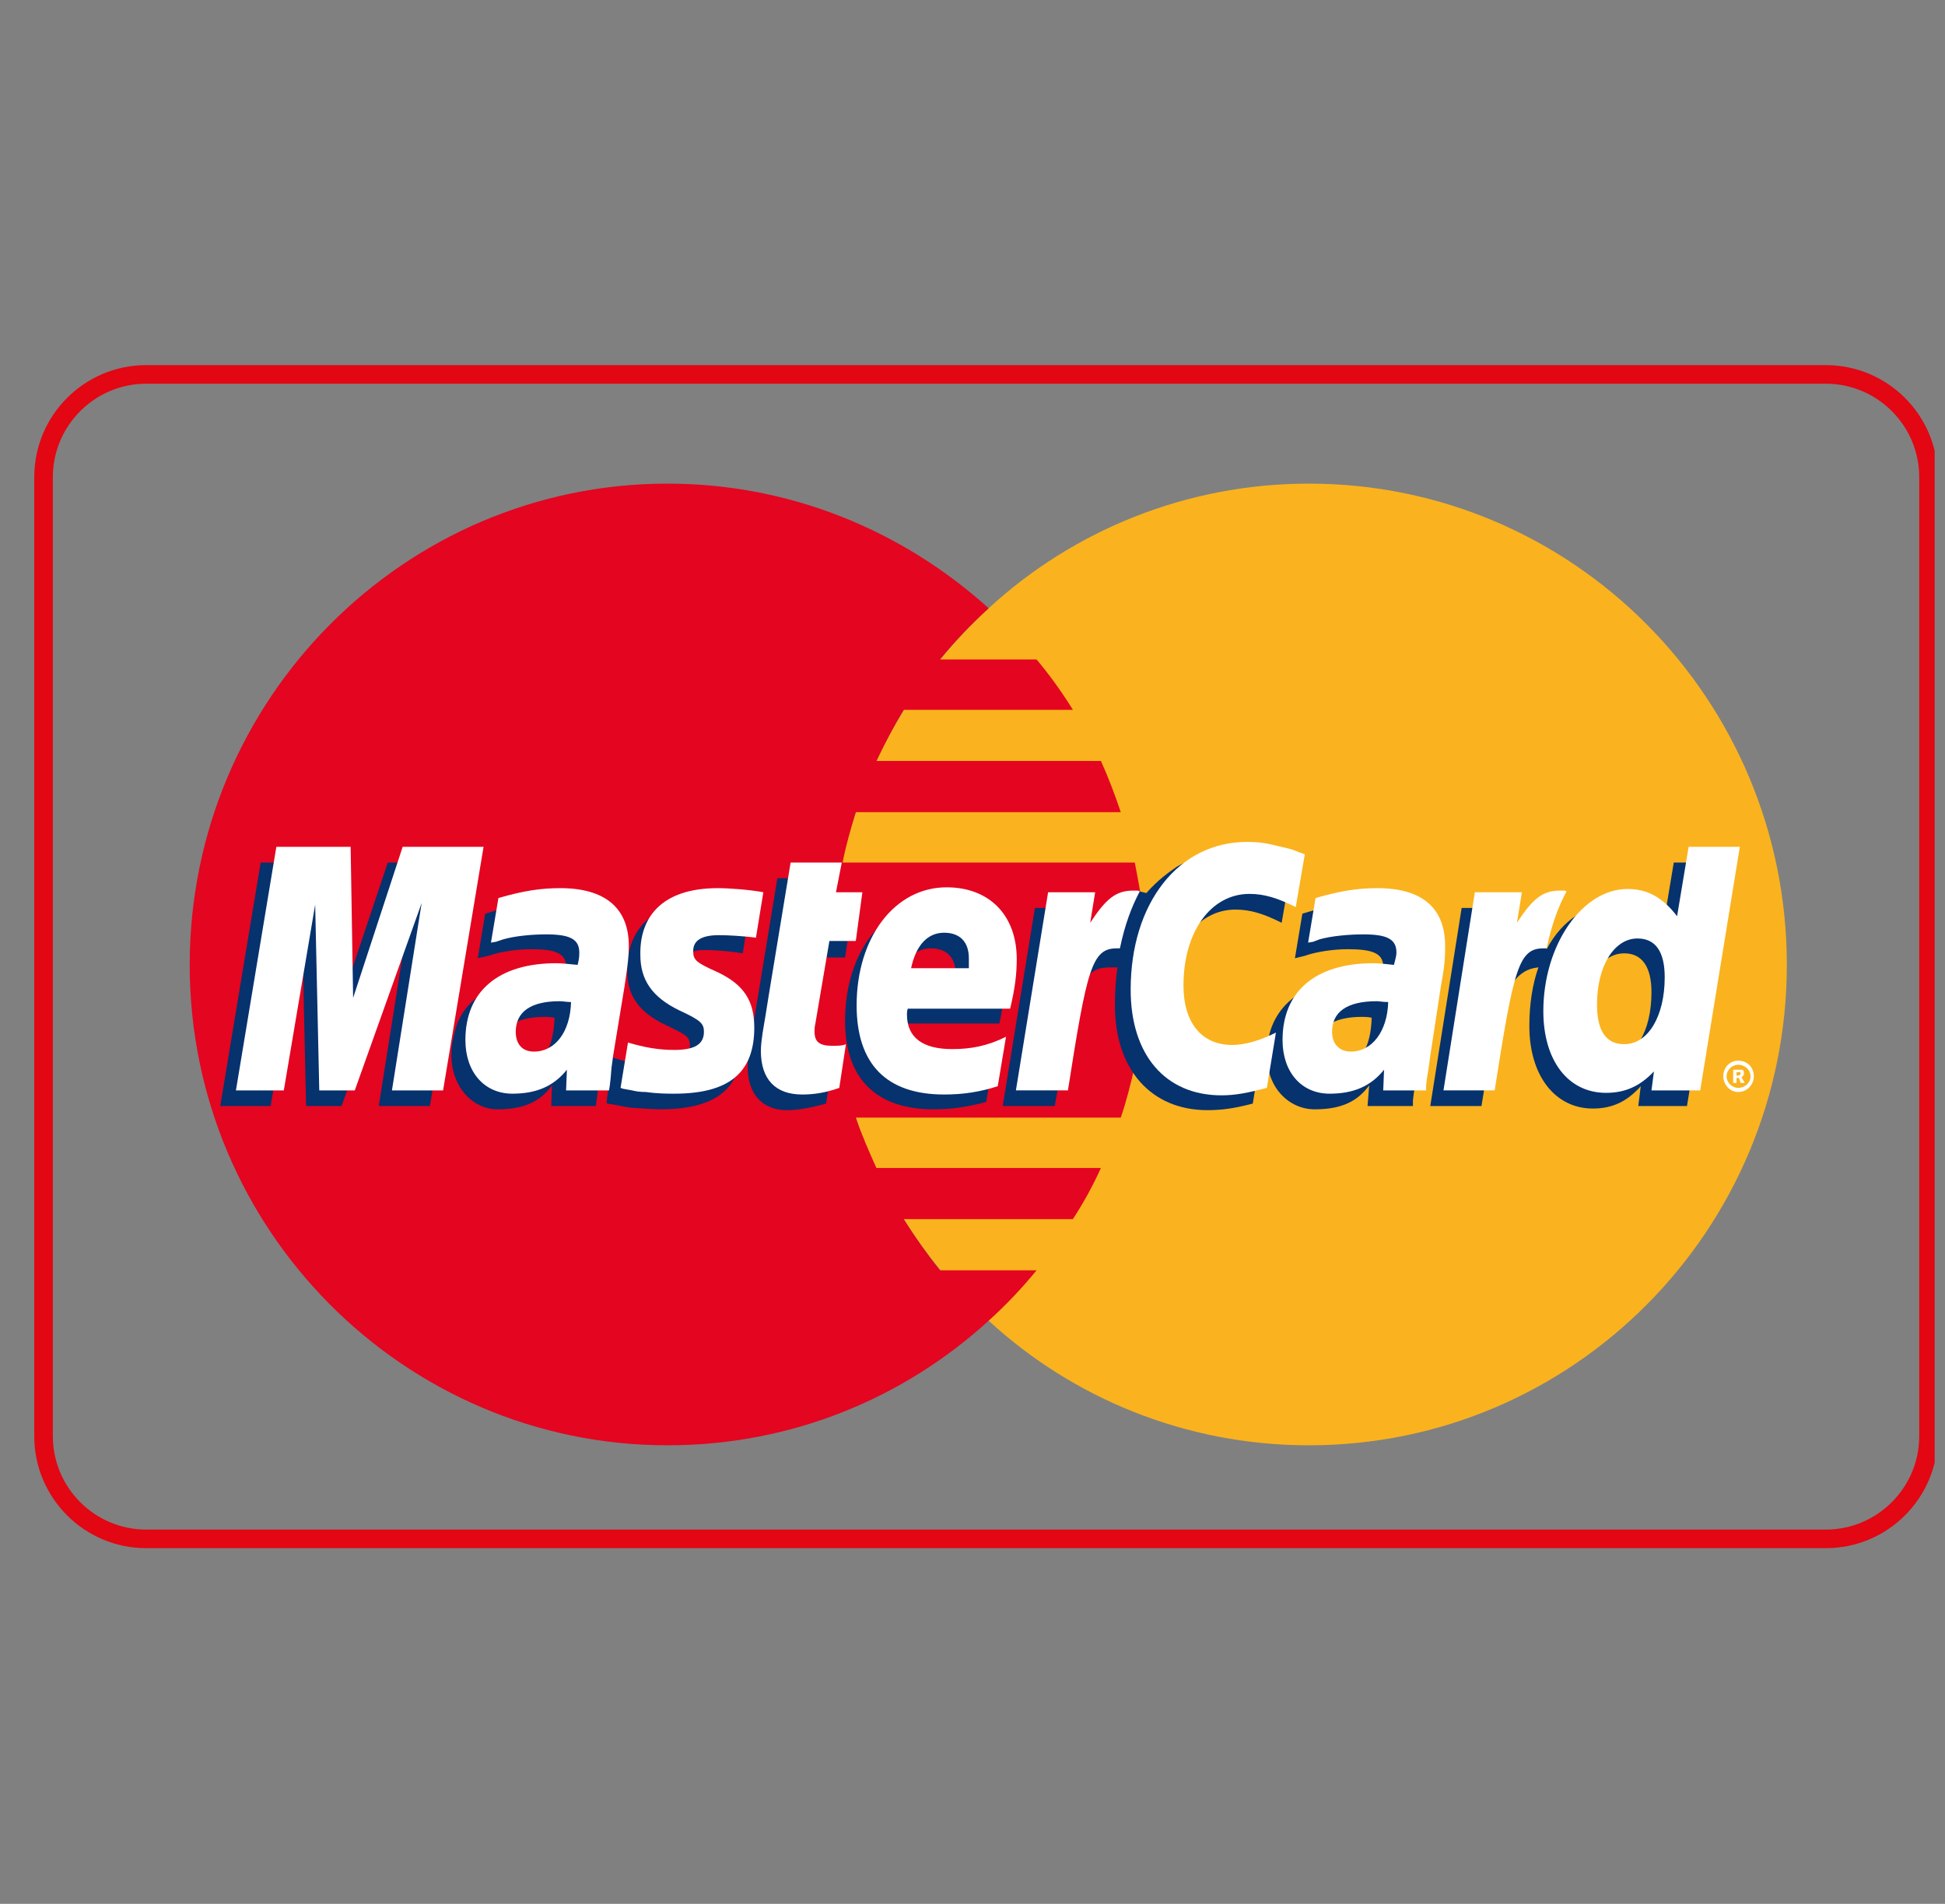 <svg width="47" height="46" viewBox="0 0 47 46" fill="none" xmlns="http://www.w3.org/2000/svg">
<rect x="0" y="0" width="47" height="46" fill="#808080" stroke="none"/>
<g clip-path="url(#clip0_221_72)">
<path d="M44.12 9.271C45.364 9.271 46.377 10.284 46.377 11.529V34.7C46.377 35.944 45.364 36.957 44.12 36.957H3.534C2.29 36.957 1.277 35.944 1.277 34.7V11.529C1.277 10.284 2.29 9.271 3.534 9.271H44.12ZM44.12 8.822H3.534C2.04 8.822 0.828 10.034 0.828 11.529V34.7C0.828 36.194 2.04 37.406 3.534 37.406H44.12C45.615 37.406 46.826 36.194 46.826 34.7V11.529C46.826 10.034 45.614 8.822 44.12 8.822Z" fill="#E30613"/>
<path fill-rule="evenodd" clip-rule="evenodd" d="M23.891 31.91C25.926 33.785 28.658 34.921 31.63 34.921C38.012 34.921 43.178 29.716 43.178 23.313C43.178 16.891 38.012 11.685 31.63 11.685C28.658 11.685 25.926 12.822 23.891 14.697C21.558 16.831 20.081 19.903 20.081 23.313C20.081 26.724 21.558 29.796 23.891 31.91Z" fill="#FAB31E"/>
<path fill-rule="evenodd" clip-rule="evenodd" d="M27.621 22.076C27.581 21.657 27.502 21.259 27.421 20.84H20.361C20.441 20.421 20.56 20.022 20.68 19.623H27.083C26.943 19.204 26.783 18.785 26.604 18.387H21.179C21.378 17.968 21.597 17.549 21.837 17.15H25.926C25.666 16.731 25.367 16.312 25.048 15.933H22.714C23.073 15.495 23.472 15.076 23.891 14.697C21.837 12.842 19.124 11.685 16.132 11.685C9.77 11.685 4.584 16.891 4.584 23.313C4.584 29.716 9.77 34.921 16.132 34.921C19.124 34.921 21.837 33.785 23.891 31.91C24.31 31.53 24.689 31.132 25.048 30.693H22.714C22.395 30.294 22.116 29.895 21.837 29.456H25.925C26.185 29.058 26.404 28.659 26.603 28.22H21.178C20.999 27.821 20.82 27.422 20.68 27.003H27.082C27.222 26.604 27.322 26.185 27.421 25.766C27.501 25.367 27.581 24.948 27.621 24.53C27.661 24.131 27.681 23.732 27.681 23.313C27.681 22.894 27.661 22.475 27.621 22.076Z" fill="#E40520"/>
<path fill-rule="evenodd" clip-rule="evenodd" d="M41.642 26.006C41.642 25.787 41.802 25.627 42.002 25.627C42.221 25.627 42.38 25.786 42.38 26.006C42.38 26.205 42.221 26.385 42.002 26.385C41.802 26.385 41.642 26.205 41.642 26.006ZM42.002 26.285C42.161 26.285 42.301 26.165 42.301 26.006C42.301 25.846 42.161 25.726 42.002 25.726C41.862 25.726 41.722 25.846 41.722 26.006C41.722 26.165 41.862 26.285 42.002 26.285ZM41.962 26.165H41.882V25.846H42.021H42.101C42.141 25.866 42.141 25.906 42.141 25.946C42.141 25.966 42.121 26.006 42.081 26.026L42.161 26.165H42.061L42.022 26.046H41.962V26.165V25.986H42.002C42.022 25.986 42.042 25.986 42.042 25.966C42.061 25.966 42.061 25.946 42.061 25.926C42.061 25.926 42.061 25.906 42.042 25.906C42.042 25.886 42.021 25.906 42.002 25.906H41.962V25.986V26.165H41.962Z" fill="white"/>
<path fill-rule="evenodd" clip-rule="evenodd" d="M19.962 26.665C19.583 26.764 19.304 26.824 19.025 26.824C18.426 26.824 18.067 26.445 18.067 25.767C18.067 25.627 18.087 25.488 18.107 25.328L18.187 24.869L18.247 24.49L18.785 21.219H19.982L19.842 21.937H20.6L20.421 23.134H19.663L19.344 25.089C19.323 25.189 19.323 25.248 19.323 25.288C19.323 25.548 19.443 25.647 19.743 25.647C19.882 25.647 20.002 25.627 20.121 25.607L19.962 26.665Z" fill="#06326E"/>
<path fill-rule="evenodd" clip-rule="evenodd" d="M23.831 26.624C23.393 26.744 22.994 26.803 22.555 26.803C21.198 26.803 20.421 26.085 20.421 24.669C20.421 23.014 21.338 21.817 22.614 21.817C23.632 21.817 24.29 22.495 24.29 23.552C24.29 23.911 24.25 24.25 24.15 24.729H21.657C21.637 24.809 21.637 24.849 21.637 24.889C21.637 25.447 22.016 25.726 22.734 25.726C23.193 25.726 23.592 25.627 24.031 25.427L23.831 26.624ZM23.093 23.772C23.093 23.672 23.093 23.592 23.093 23.532C23.093 23.134 22.874 22.914 22.495 22.914C22.096 22.914 21.817 23.213 21.697 23.772H23.093Z" fill="#06326E"/>
<path fill-rule="evenodd" clip-rule="evenodd" d="M10.388 26.724H9.152L9.87 22.196L8.254 26.724H7.396L7.297 22.216L6.539 26.724H5.322L6.299 20.84H8.114L8.154 24.47L9.371 20.84H11.365L10.388 26.724Z" fill="#06326E"/>
<path fill-rule="evenodd" clip-rule="evenodd" d="M13.4 24.589C13.28 24.569 13.24 24.569 13.161 24.569C12.442 24.569 12.084 24.849 12.084 25.287C12.084 25.587 12.263 25.786 12.542 25.786C13.141 25.786 13.38 25.287 13.4 24.589ZM14.397 26.723H13.32L13.34 26.225C13.061 26.604 12.682 26.803 12.024 26.803C11.425 26.803 10.907 26.265 10.907 25.487C10.907 25.268 10.947 25.068 11.006 24.868C11.206 24.131 11.944 23.672 13.081 23.652C13.22 23.652 13.44 23.652 13.639 23.672C13.679 23.512 13.679 23.453 13.679 23.353C13.679 23.034 13.42 22.934 12.841 22.934C12.482 22.934 12.083 22.994 11.804 23.094L11.625 23.133L11.545 23.153L11.725 22.076C12.303 21.897 12.722 21.817 13.181 21.817C14.258 21.817 14.836 22.316 14.836 23.233C14.836 23.472 14.856 23.652 14.776 24.171L14.497 25.886L14.457 26.185L14.437 26.424L14.417 26.584L14.397 26.723Z" fill="#06326E"/>
<path fill-rule="evenodd" clip-rule="evenodd" d="M29.855 21.977C30.214 21.977 30.533 22.076 30.971 22.296L31.191 21.019C31.072 20.959 31.032 20.959 30.872 20.9L30.373 20.76C30.214 20.72 30.014 20.7 29.795 20.7C29.177 20.7 28.818 20.72 28.439 20.94C28.239 21.079 27.98 21.259 27.701 21.578L27.541 21.538L26.265 22.435L26.324 21.937H25.008L24.23 26.724H25.487L25.945 24.151C25.945 24.151 26.125 23.792 26.205 23.672C26.444 23.373 26.643 23.373 26.903 23.373H27.003C26.962 23.652 26.942 23.951 26.942 24.291C26.942 25.846 27.82 26.823 29.177 26.823C29.516 26.823 29.815 26.784 30.273 26.664L30.493 25.308C30.094 25.527 29.735 25.627 29.436 25.627C28.698 25.627 28.259 25.069 28.259 24.191C28.259 22.894 28.917 21.977 29.855 21.977Z" fill="#06326E"/>
<path fill-rule="evenodd" clip-rule="evenodd" d="M40.446 20.84L40.167 22.515C39.867 22.057 39.509 21.837 39.03 21.837C38.371 21.837 37.753 22.216 37.374 22.934V22.914L36.577 22.435L36.656 21.937H35.32L34.562 26.724H35.799L36.218 24.151C36.218 24.151 36.537 23.792 36.616 23.672C36.816 23.433 37.015 23.393 37.175 23.373C37.035 23.772 36.956 24.251 36.956 24.789C36.956 25.986 37.574 26.784 38.491 26.784C38.95 26.784 39.309 26.624 39.648 26.245L39.588 26.724H40.765L41.722 20.84L40.446 20.84ZM38.91 25.587C38.491 25.587 38.272 25.268 38.272 24.649C38.272 23.712 38.671 23.034 39.249 23.034C39.688 23.034 39.907 23.373 39.907 23.971C39.907 24.929 39.509 25.587 38.91 25.587Z" fill="#06326E"/>
<path fill-rule="evenodd" clip-rule="evenodd" d="M33.146 24.589C33.026 24.569 32.986 24.569 32.907 24.569C32.188 24.569 31.829 24.849 31.829 25.287C31.829 25.587 32.009 25.786 32.288 25.786C32.886 25.786 33.126 25.287 33.146 24.589ZM34.143 26.723H33.046L33.086 26.225C32.807 26.604 32.428 26.803 31.77 26.803C31.151 26.803 30.613 26.285 30.613 25.487C30.613 24.35 31.471 23.652 32.827 23.652C32.966 23.652 33.186 23.652 33.365 23.672C33.405 23.512 33.425 23.453 33.425 23.353C33.425 23.034 33.166 22.934 32.567 22.934C32.228 22.934 31.809 22.994 31.53 23.094L31.371 23.133L31.291 23.153L31.471 22.076C32.049 21.897 32.468 21.817 32.926 21.817C34.003 21.817 34.562 22.316 34.562 23.233C34.562 23.472 34.602 23.652 34.502 24.171L34.243 25.886L34.203 26.185L34.163 26.424L34.143 26.584V26.723Z" fill="#06326E"/>
<path fill-rule="evenodd" clip-rule="evenodd" d="M17.01 22.954C17.249 22.954 17.588 22.974 17.948 23.034L18.127 21.917C17.768 21.877 17.289 21.817 17.01 21.817C15.614 21.817 15.155 22.575 15.155 23.453C15.155 24.031 15.415 24.45 16.093 24.769C16.591 25.008 16.671 25.048 16.671 25.268C16.671 25.567 16.412 25.746 15.933 25.746C15.554 25.746 15.195 25.686 14.796 25.547L14.656 26.644L14.676 26.664L14.916 26.704C14.995 26.723 15.095 26.744 15.235 26.763C15.534 26.783 15.793 26.803 15.953 26.803C17.349 26.803 17.928 26.265 17.928 25.207C17.928 24.549 17.608 24.15 16.99 23.871C16.452 23.632 16.392 23.592 16.392 23.373C16.392 23.153 16.631 22.954 17.01 22.954Z" fill="#06326E"/>
<path fill-rule="evenodd" clip-rule="evenodd" d="M31.53 20.641L31.311 21.917C30.872 21.698 30.553 21.598 30.194 21.598C29.256 21.598 28.598 22.516 28.598 23.812C28.598 24.709 29.037 25.248 29.775 25.248C30.074 25.248 30.433 25.149 30.832 24.949L30.613 26.285C30.154 26.405 29.855 26.465 29.516 26.465C28.16 26.465 27.322 25.488 27.322 23.912C27.322 21.818 28.479 20.342 30.134 20.342C30.353 20.342 30.553 20.362 30.713 20.402L31.211 20.521C31.371 20.581 31.41 20.601 31.53 20.641Z" fill="white"/>
<path fill-rule="evenodd" clip-rule="evenodd" d="M27.501 21.518C27.462 21.518 27.421 21.518 27.382 21.518C26.963 21.518 26.723 21.718 26.344 22.296L26.464 21.558H25.327L24.549 26.345H25.806C26.265 23.413 26.384 22.914 26.983 22.914H27.062C27.182 22.336 27.342 21.917 27.541 21.538L27.501 21.518Z" fill="white"/>
<path fill-rule="evenodd" clip-rule="evenodd" d="M20.281 26.285C19.942 26.405 19.663 26.445 19.384 26.445C18.745 26.445 18.386 26.086 18.386 25.388C18.386 25.268 18.406 25.108 18.426 24.969L18.506 24.49L18.566 24.111L19.105 20.84H20.341L20.201 21.558H20.839L20.68 22.735H20.042L19.703 24.73C19.683 24.809 19.683 24.869 19.683 24.929C19.683 25.169 19.802 25.268 20.102 25.268C20.241 25.268 20.361 25.268 20.441 25.229L20.281 26.285Z" fill="white"/>
<path fill-rule="evenodd" clip-rule="evenodd" d="M15.474 23.074C15.474 23.672 15.754 24.091 16.412 24.411C16.93 24.65 17.01 24.73 17.01 24.929C17.01 25.229 16.791 25.368 16.292 25.368C15.913 25.368 15.574 25.308 15.175 25.189L14.995 26.285L15.055 26.306L15.275 26.346C15.355 26.365 15.454 26.385 15.614 26.385C15.893 26.425 16.133 26.425 16.292 26.425C17.608 26.425 18.227 25.926 18.227 24.829C18.227 24.171 17.968 23.792 17.349 23.493C16.811 23.254 16.751 23.194 16.751 22.975C16.751 22.715 16.97 22.595 17.369 22.595C17.608 22.595 17.948 22.616 18.267 22.655L18.446 21.558C18.127 21.498 17.628 21.459 17.349 21.459C15.953 21.459 15.454 22.197 15.474 23.074Z" fill="white"/>
<path fill-rule="evenodd" clip-rule="evenodd" d="M41.084 26.346H39.907L39.967 25.887C39.628 26.246 39.269 26.405 38.81 26.405C37.893 26.405 37.294 25.628 37.294 24.43C37.294 22.835 38.232 21.479 39.329 21.479C39.828 21.479 40.187 21.698 40.526 22.137L40.805 20.461H42.042L41.084 26.346ZM39.249 25.229C39.828 25.229 40.227 24.55 40.227 23.613C40.227 22.995 40.007 22.675 39.568 22.675C39.01 22.675 38.591 23.334 38.591 24.271C38.591 24.91 38.81 25.229 39.249 25.229Z" fill="white"/>
<path fill-rule="evenodd" clip-rule="evenodd" d="M24.11 26.245C23.672 26.385 23.273 26.445 22.814 26.445C21.418 26.445 20.7 25.707 20.7 24.291C20.7 22.655 21.617 21.439 22.874 21.439C23.911 21.439 24.569 22.117 24.569 23.174C24.569 23.533 24.529 23.872 24.41 24.371H21.936C21.916 24.43 21.916 24.47 21.916 24.51C21.916 25.069 22.295 25.348 23.013 25.348C23.472 25.348 23.871 25.268 24.31 25.049L24.11 26.245ZM23.412 23.393C23.412 23.294 23.412 23.214 23.412 23.154C23.412 22.755 23.193 22.536 22.814 22.536C22.415 22.536 22.136 22.835 22.016 23.393H23.412Z" fill="white"/>
<path fill-rule="evenodd" clip-rule="evenodd" d="M10.707 26.346H9.471L10.189 21.818L8.573 26.346H7.715L7.616 21.858L6.858 26.346H5.701L6.678 20.461H8.473L8.533 24.111L9.73 20.461H11.685L10.707 26.346Z" fill="white"/>
<path fill-rule="evenodd" clip-rule="evenodd" d="M13.799 24.211C13.679 24.211 13.619 24.191 13.52 24.191C12.822 24.191 12.463 24.451 12.463 24.929C12.463 25.229 12.622 25.408 12.901 25.408C13.42 25.408 13.779 24.929 13.799 24.211ZM14.716 26.346H13.679L13.699 25.846C13.38 26.245 12.961 26.425 12.383 26.425C11.705 26.425 11.246 25.907 11.246 25.128C11.246 23.951 12.044 23.273 13.44 23.273C13.579 23.273 13.759 23.294 13.958 23.313C13.998 23.154 13.998 23.094 13.998 23.014C13.998 22.695 13.779 22.576 13.2 22.576C12.841 22.576 12.443 22.616 12.164 22.695L11.984 22.755L11.864 22.775L12.044 21.698C12.662 21.518 13.081 21.459 13.54 21.459C14.617 21.459 15.195 21.937 15.195 22.855C15.195 23.094 15.175 23.273 15.095 23.812L14.816 25.508L14.776 25.807L14.756 26.046L14.736 26.226L14.716 26.346Z" fill="white"/>
<path fill-rule="evenodd" clip-rule="evenodd" d="M33.545 24.211C33.405 24.211 33.345 24.191 33.266 24.191C32.548 24.191 32.189 24.451 32.189 24.929C32.189 25.229 32.368 25.408 32.647 25.408C33.146 25.408 33.525 24.929 33.545 24.211ZM34.462 26.346H33.425L33.445 25.846C33.126 26.245 32.707 26.425 32.129 26.425C31.451 26.425 30.992 25.907 30.992 25.128C30.992 23.951 31.79 23.273 33.186 23.273C33.325 23.273 33.505 23.294 33.684 23.313C33.724 23.154 33.744 23.094 33.744 23.014C33.744 22.695 33.525 22.576 32.946 22.576C32.587 22.576 32.169 22.616 31.889 22.695L31.73 22.755L31.61 22.775L31.79 21.698C32.408 21.518 32.827 21.459 33.285 21.459C34.362 21.459 34.921 21.937 34.921 22.855C34.921 23.094 34.921 23.273 34.821 23.812L34.562 25.508L34.522 25.807L34.482 26.046L34.462 26.226V26.346H34.462Z" fill="white"/>
<path fill-rule="evenodd" clip-rule="evenodd" d="M37.813 21.518C37.773 21.518 37.733 21.518 37.693 21.518C37.274 21.518 37.035 21.718 36.656 22.296L36.776 21.558H35.639L34.881 26.345H36.118C36.576 23.413 36.696 22.914 37.294 22.914H37.374C37.494 22.336 37.654 21.917 37.853 21.538L37.813 21.518Z" fill="white"/>
</g>
<defs>
<clipPath id="clip0_221_72">
<rect width="46" height="46" fill="white" transform="translate(0.75)"/>
</clipPath>
</defs>
</svg>
